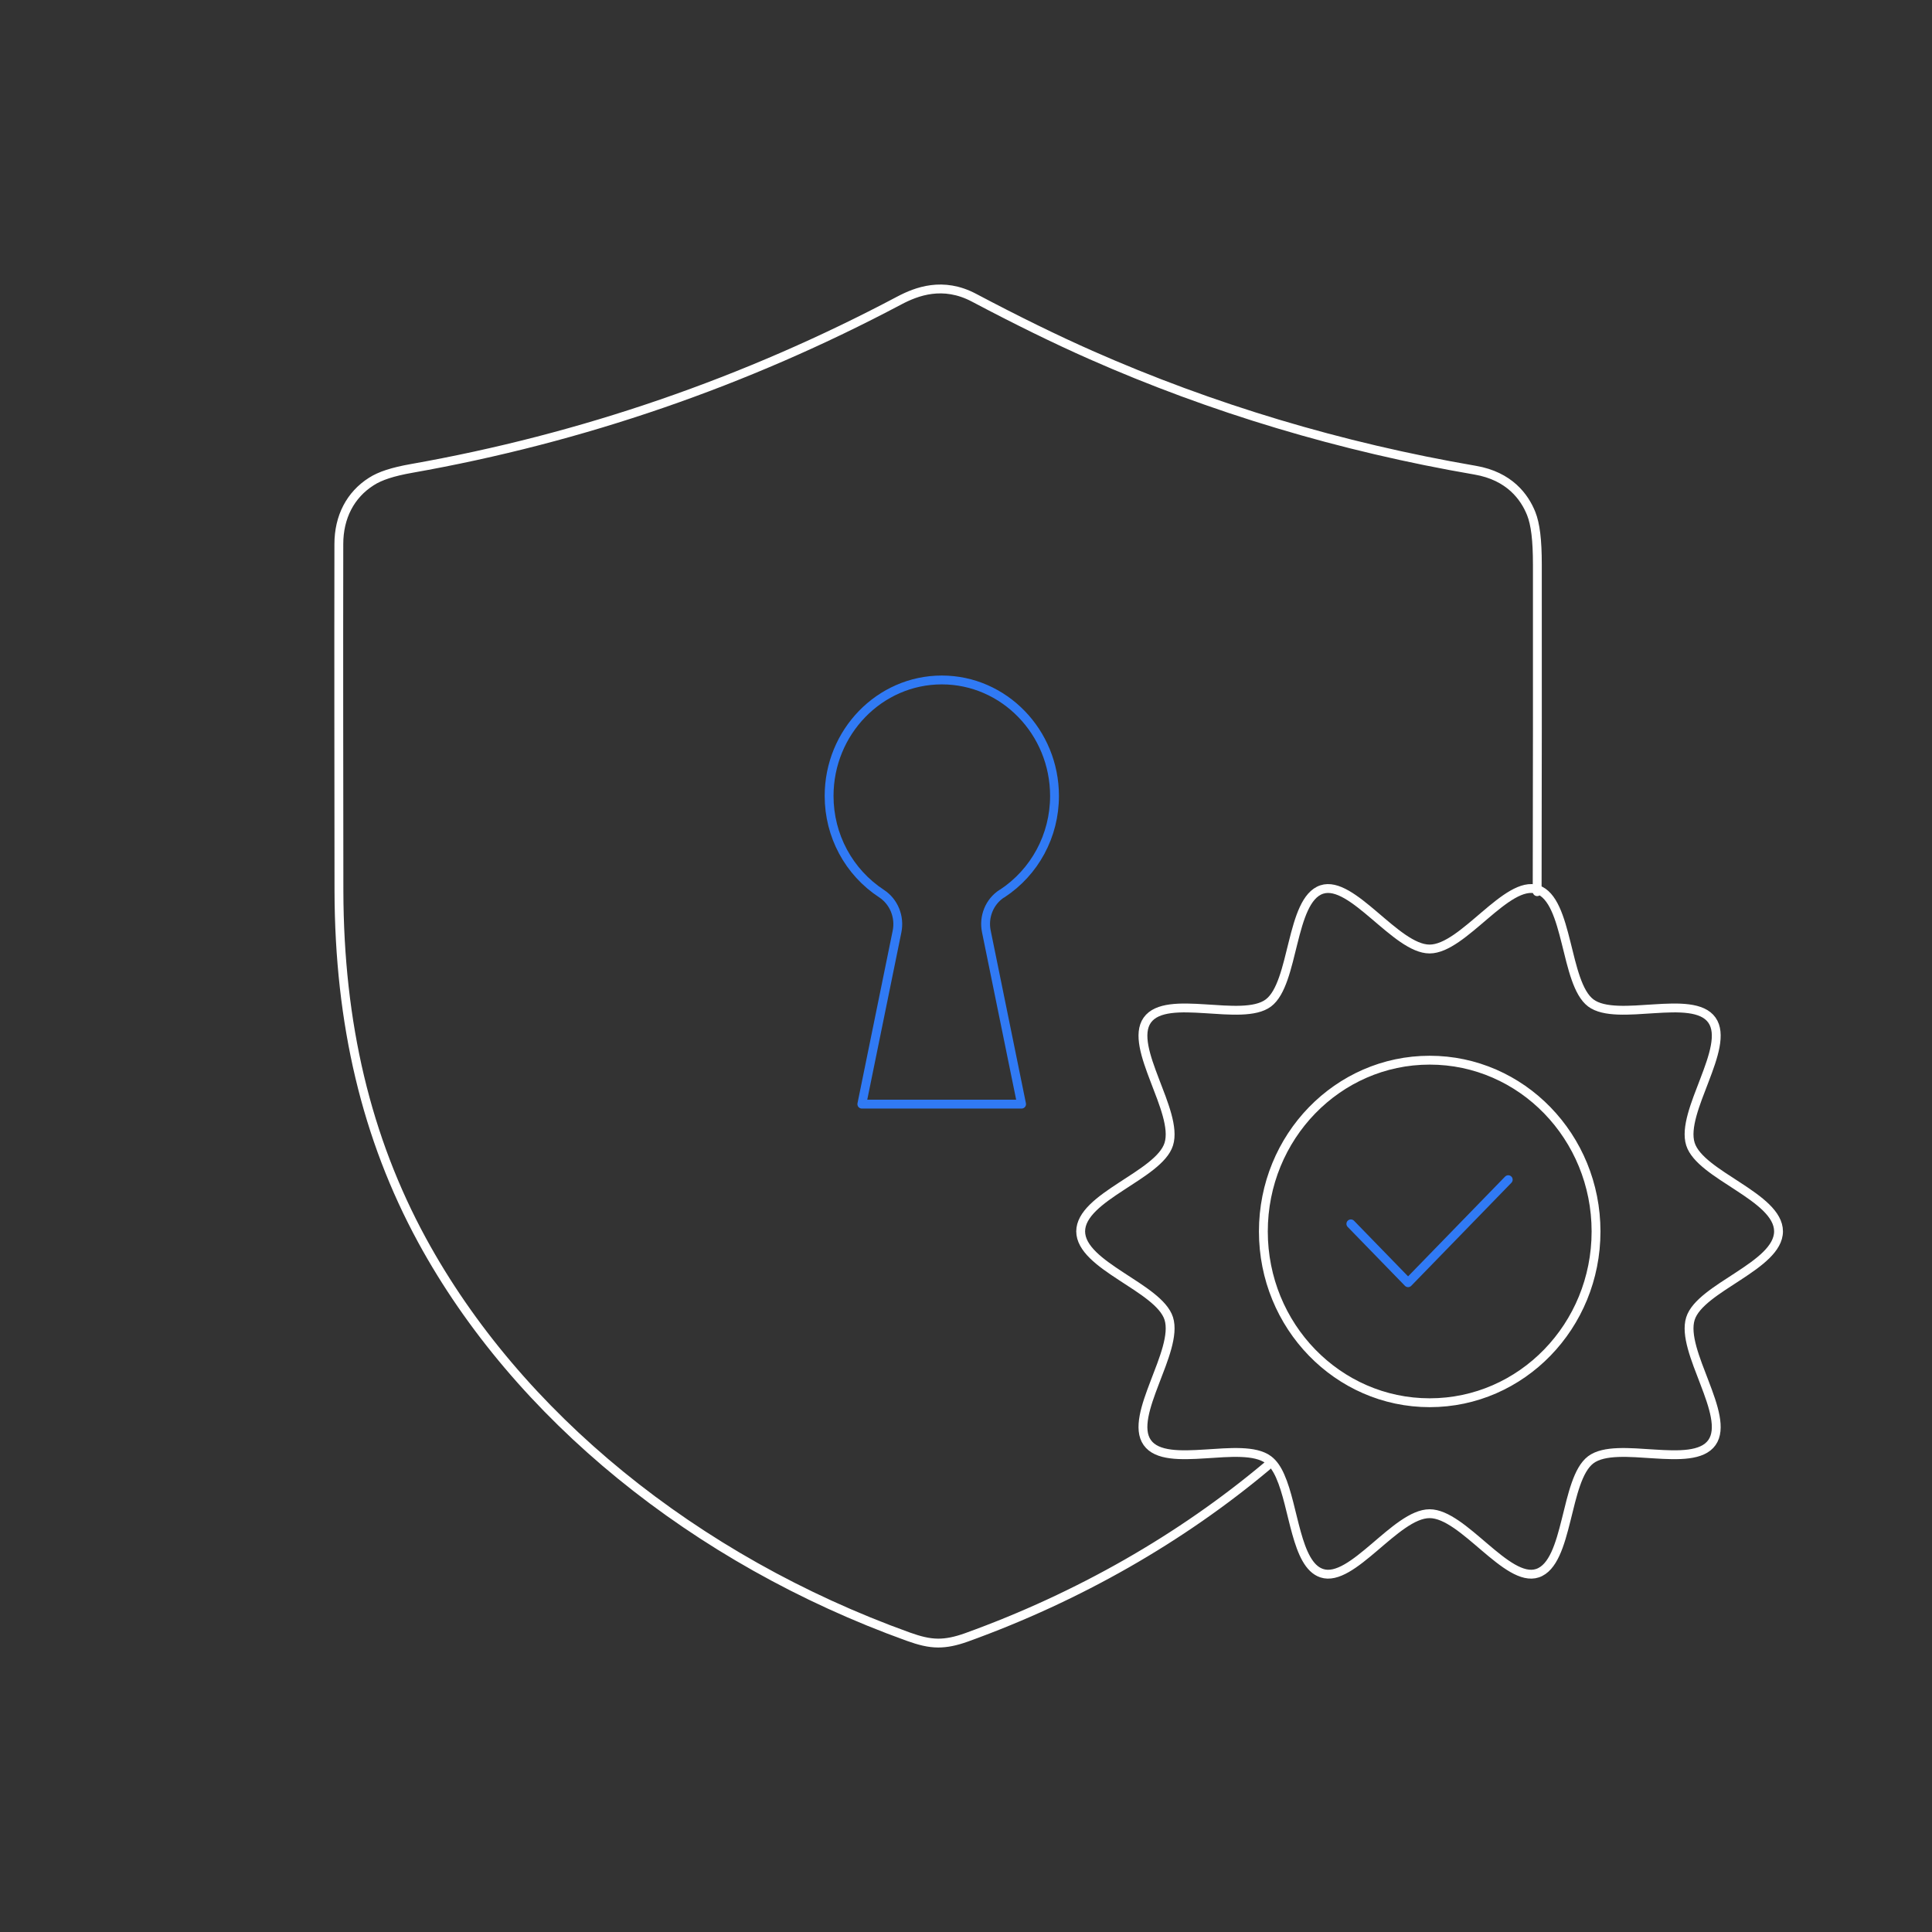 <?xml version="1.0" encoding="UTF-8"?><svg id="Layer_1" xmlns="http://www.w3.org/2000/svg" width="187.7" height="187.7" xmlns:xlink="http://www.w3.org/1999/xlink" viewBox="0 0 187.7 187.7"><rect x="0" y="0" width="187.7" height="187.7" fill="#333333" stroke="none"/><defs><style>.cls-1,.cls-2,.cls-3{fill:none;}.cls-2{stroke:#fff;}.cls-2,.cls-3{stroke-linecap:round;stroke-linejoin:round;stroke-width:.86px;}.cls-3{stroke:#307af5;}.cls-4{clip-path:url(#clippath);}</style><clipPath id="clippath"><rect class="cls-1" x="32.3" y="27.47" width="141.11" height="132.76"/></clipPath></defs><rect class="cls-1" width="187.7" height="187.7" rx="12" ry="12"/><g class="cls-4"><path class="cls-2" d="M122.74,119.64c0-9.19,7.23-16.64,16.16-16.64s16.16,7.45,16.16,16.64-7.23,16.64-16.16,16.64-16.16-7.45-16.16-16.64ZM104.99,119.64c0-3.36,7.61-5.45,8.56-8.48.99-3.15-3.94-9.43-2.09-12.05,1.87-2.64,9.21.25,11.77-1.67,2.54-1.91,2.12-10,5.18-11.02,2.95-.98,7.22,5.78,10.48,5.78s7.53-6.77,10.48-5.78c3.05,1.02,2.64,9.11,5.18,11.02,2.57,1.92,9.91-.97,11.77,1.67,1.85,2.62-3.08,8.9-2.09,12.04.96,3.04,8.56,5.12,8.56,8.48s-7.61,5.45-8.56,8.48c-.99,3.14,3.94,9.43,2.09,12.04-1.87,2.64-9.21-.25-11.77,1.67-2.54,1.91-2.12,10-5.18,11.02-2.95.99-7.21-5.78-10.48-5.78s-7.53,6.77-10.48,5.78c-2.5-.83-2.67-6.39-4.04-9.44-.3-.68-.67-1.23-1.14-1.58-2.57-1.92-9.91.97-11.77-1.67-1.85-2.62,3.08-8.9,2.09-12.05-.96-3.03-8.56-5.12-8.56-8.48ZM149.34,86.63c.02-10.59.03-21.19.02-31.78,0-2.4-.19-3.93-.6-4.96-.64-1.6-2.11-3.64-5.44-4.21-13.04-2.24-25.61-6.01-37.35-11.2-3.42-1.51-7.23-3.38-11.35-5.56-3.01-1.59-5.57-.61-7.24.27-14.92,7.91-30.87,13.4-47.4,16.32-1.81.32-3.05.72-3.9,1.27-2.04,1.29-3.16,3.45-3.16,6.08-.02,11.23,0,22.47.01,33.7.03,12.9,2.67,24,8.07,33.93,9.26,17.01,26.48,31.05,47.25,38.52,1.07.38,1.96.62,2.91.62.81,0,1.67-.17,2.73-.55,10.93-3.94,20.88-9.66,29.2-16.64"/><path class="cls-3" d="M97.33,86.82c-1.2.78-1.8,2.25-1.5,3.68l3.42,16.77h-15.52l3.42-16.77c.29-1.43-.31-2.9-1.5-3.68-3.19-2.09-5.1-5.64-5.1-9.49,0-6.21,4.91-11.27,10.95-11.27s10.95,5.06,10.95,11.27c0,3.85-1.91,7.4-5.1,9.49ZM131.24,118.9l5.56,5.72,9.73-10.01"/></g></svg>